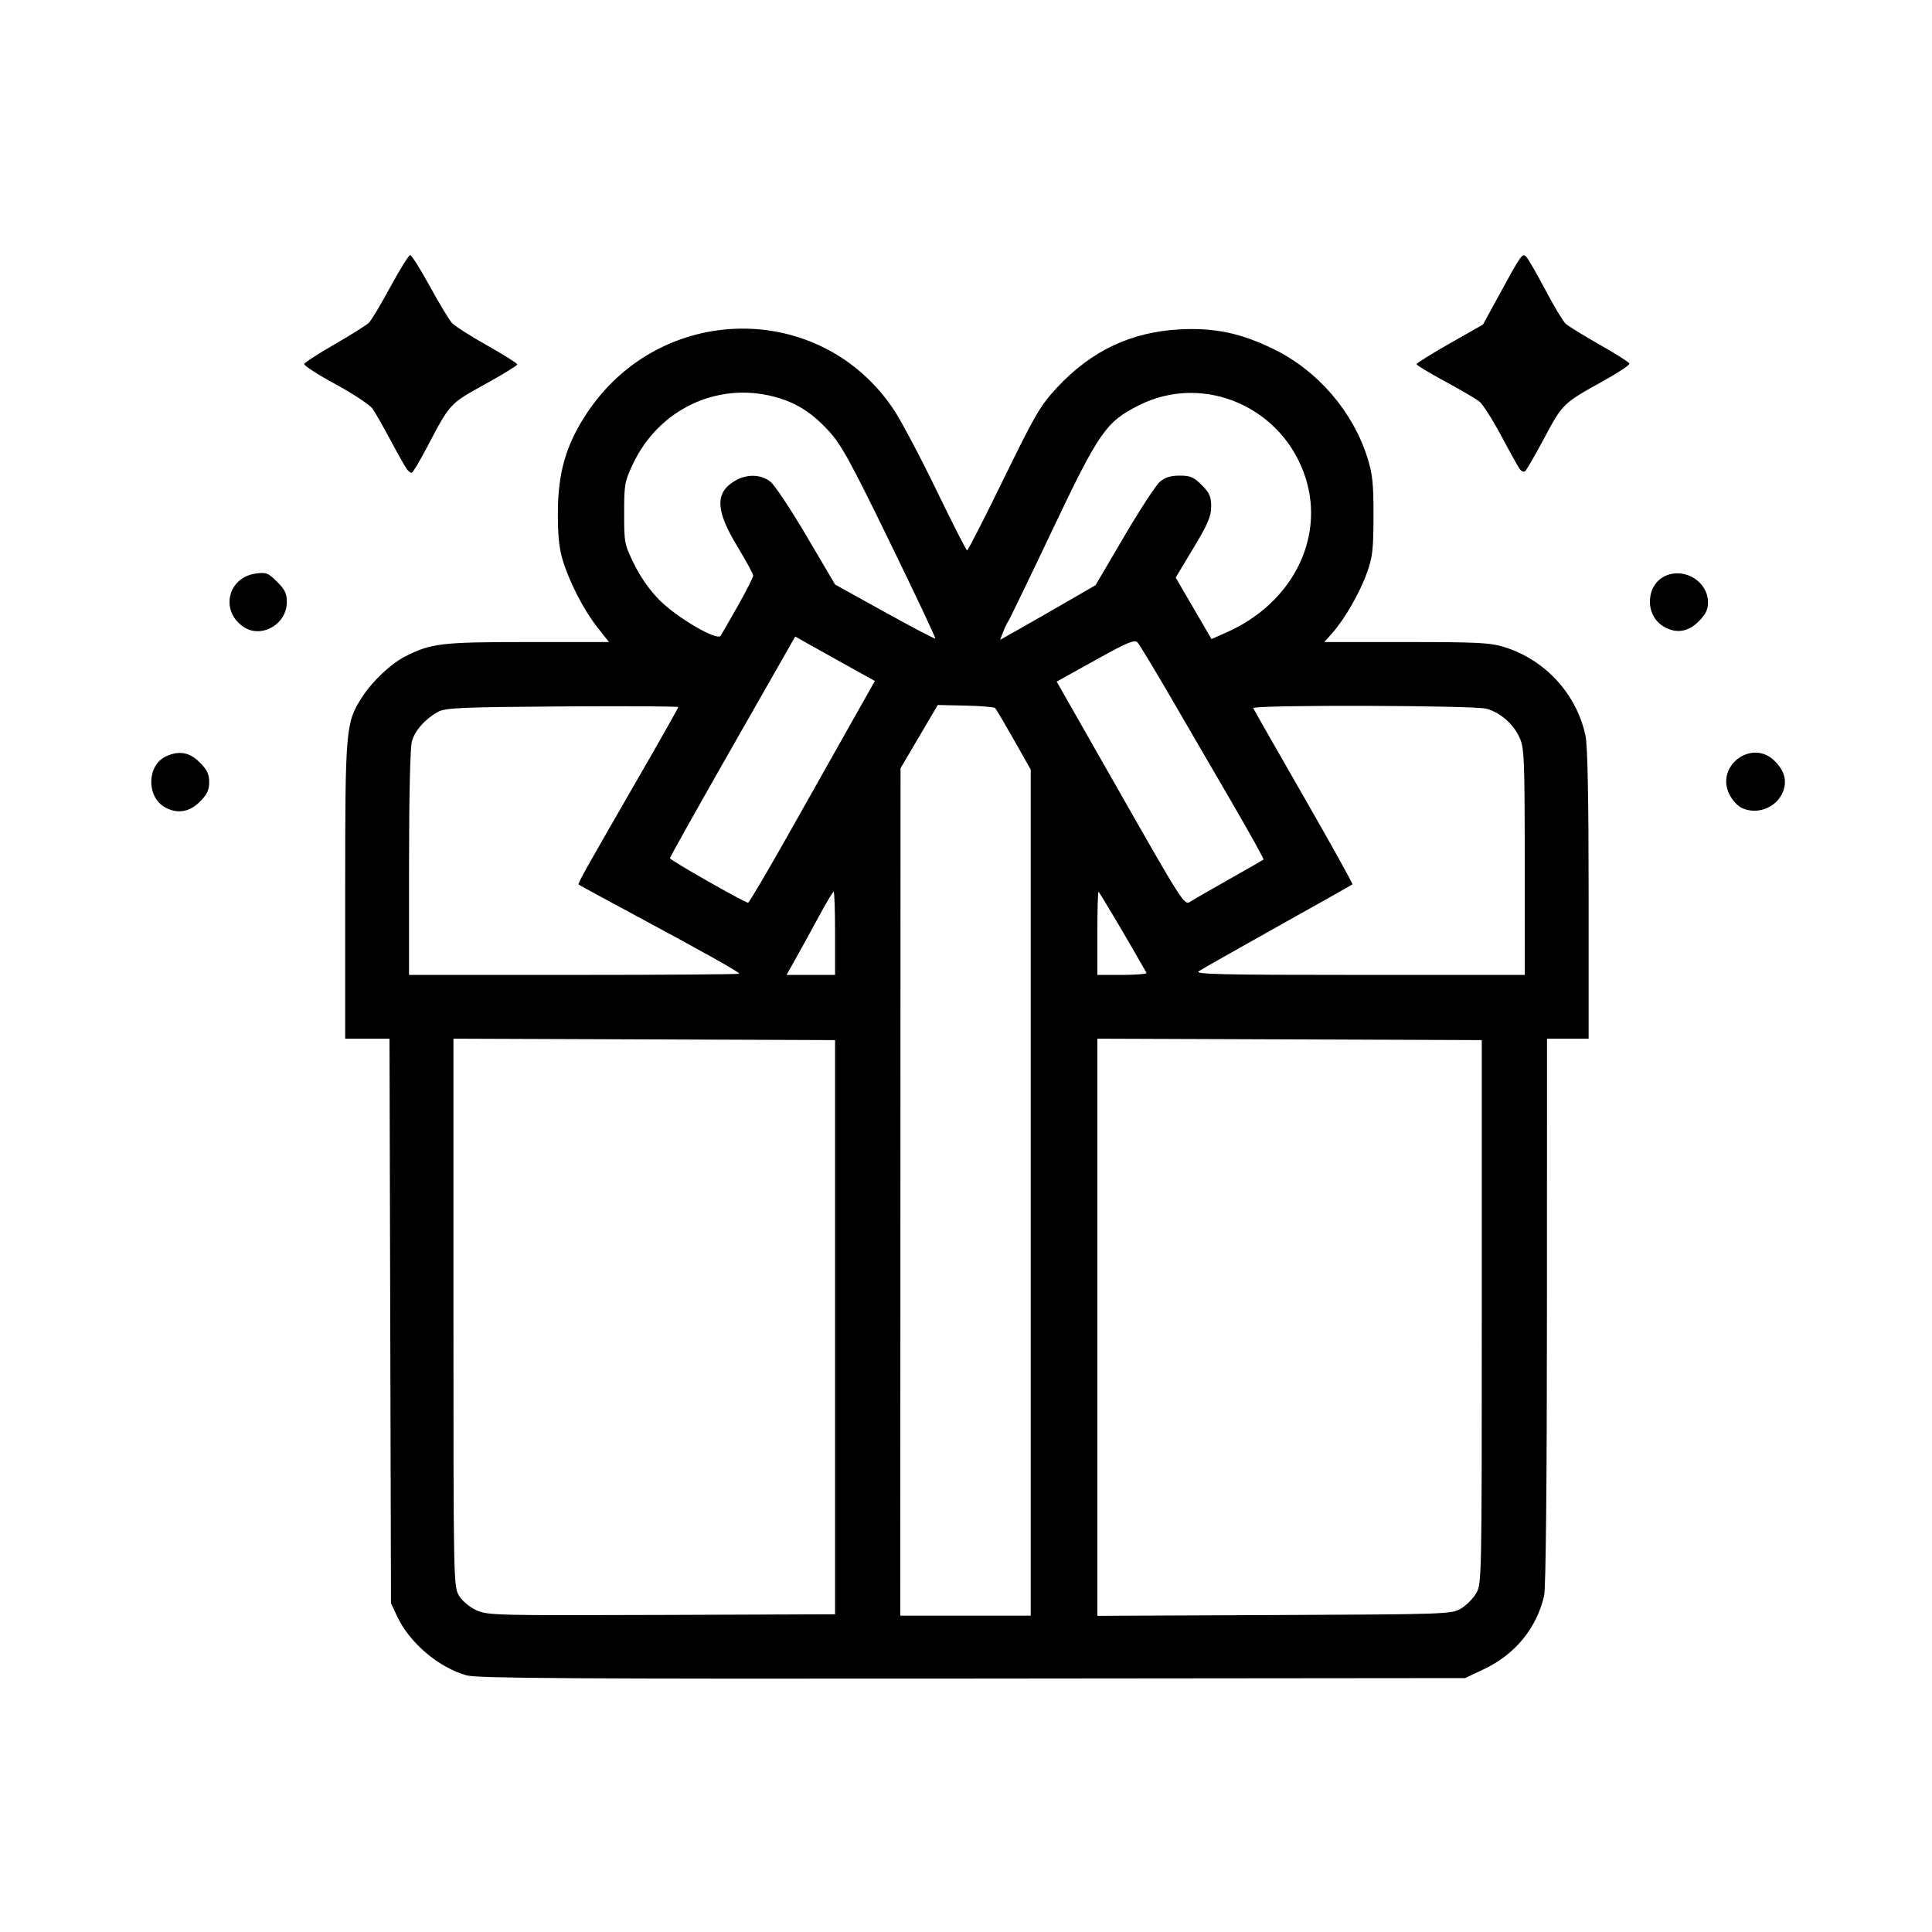 <svg version="1.0" preserveAspectRatio="xMidYMid meet" height="500" viewBox="0 0 375 375" zoomAndPan="magnify" width="500" xmlns:xlink="http://www.w3.org/1999/xlink" xmlns="http://www.w3.org/2000/svg"><defs><clipPath id="c9b62d0bed"><path clip-rule="nonzero" d="M 274 49.105 L 317 49.105 L 317 92 L 274 92 Z M 274 49.105"></path></clipPath><clipPath id="cbe90db873"><path clip-rule="nonzero" d="M 59 49.105 L 101 49.105 L 101 92 L 59 92 Z M 59 49.105"></path></clipPath><clipPath id="ed45ad31a2"><path clip-rule="nonzero" d="M 335 146 L 346.945 146 L 346.945 158 L 335 158 Z M 335 146"></path></clipPath><clipPath id="47cd8e4519"><path clip-rule="nonzero" d="M 67 63 L 309 63 L 309 325.855 L 67 325.855 Z M 67 63"></path></clipPath></defs><g clip-path="url(#c9b62d0bed)"><path fill-rule="nonzero" fill-opacity="1" d="M 295.023 91.098 C 294.734 90.73 293.117 87.832 291.426 84.652 C 289.73 81.477 287.801 78.449 287.133 77.922 C 286.465 77.398 283.449 75.637 280.438 74.008 C 277.422 72.379 274.953 70.887 274.953 70.688 C 274.953 70.488 277.852 68.676 281.398 66.66 L 287.848 62.996 L 290.645 57.867 C 295.371 49.203 295.473 49.059 296.262 49.871 C 296.645 50.266 298.312 53.156 299.965 56.297 C 301.621 59.438 303.398 62.387 303.914 62.855 C 304.43 63.32 307.387 65.137 310.48 66.895 C 313.578 68.648 316.184 70.301 316.273 70.566 C 316.359 70.832 314.07 72.355 311.18 73.957 C 303.379 78.273 303.312 78.34 299.73 85.051 C 297.922 88.438 296.242 91.336 295.996 91.488 C 295.746 91.641 295.309 91.465 295.023 91.098 Z M 295.023 91.098" fill="#000000"></path></g><g clip-path="url(#cbe90db873)"><path fill-rule="nonzero" fill-opacity="1" d="M 78.996 91.105 C 78.707 90.734 77.301 88.25 75.875 85.586 C 74.449 82.922 72.855 80.113 72.328 79.352 C 71.801 78.59 68.559 76.438 65.121 74.574 C 61.684 72.711 58.953 70.945 59.051 70.648 C 59.148 70.355 61.828 68.621 65 66.797 C 68.172 64.969 71.152 63.094 71.621 62.625 C 72.09 62.156 73.969 59.016 75.797 55.641 C 77.625 52.27 79.344 49.512 79.613 49.512 C 79.887 49.512 81.594 52.227 83.414 55.543 C 85.23 58.859 87.164 62.066 87.711 62.672 C 88.262 63.277 91.34 65.25 94.555 67.055 C 97.77 68.859 100.402 70.516 100.402 70.734 C 100.402 70.949 97.578 72.684 94.129 74.586 C 87.262 78.375 87.375 78.254 82.891 86.797 C 81.453 89.535 80.109 91.777 79.898 91.777 C 79.691 91.777 79.285 91.473 78.996 91.105 Z M 78.996 91.105" fill="#000000"></path></g><path fill-rule="nonzero" fill-opacity="1" d="M 322.805 121.543 C 319.129 119.266 319.488 113.332 323.402 111.711 C 327.137 110.168 331.52 112.973 331.52 116.906 C 331.52 118.348 331.078 119.246 329.688 120.637 C 327.598 122.723 325.215 123.039 322.805 121.543 Z M 322.805 121.543" fill="#000000"></path><path fill-rule="nonzero" fill-opacity="1" d="M 47.184 121.625 C 42.676 118.469 44.238 112.047 49.691 111.316 C 51.668 111.051 52.074 111.211 53.785 112.922 C 55.312 114.445 55.684 115.23 55.676 116.895 C 55.648 121.242 50.629 124.039 47.184 121.625 Z M 47.184 121.625" fill="#000000"></path><g clip-path="url(#ed45ad31a2)"><path fill-rule="nonzero" fill-opacity="1" d="M 337.984 156.773 C 337.242 156.406 336.211 155.258 335.688 154.227 C 332.875 148.66 340.07 143.312 344.461 147.703 C 346.41 149.648 346.922 151.625 346.035 153.77 C 344.766 156.832 340.949 158.254 337.984 156.773 Z M 337.984 156.773" fill="#000000"></path></g><path fill-rule="nonzero" fill-opacity="1" d="M 32.043 156.711 C 28.375 154.68 28.496 148.504 32.238 146.801 C 34.785 145.641 36.785 146 38.77 147.988 C 40.195 149.41 40.602 150.262 40.602 151.809 C 40.602 153.355 40.195 154.211 38.77 155.633 C 36.758 157.645 34.406 158.02 32.043 156.711 Z M 32.043 156.711" fill="#000000"></path><g clip-path="url(#47cd8e4519)"><path fill-rule="nonzero" fill-opacity="1" d="M 90.582 325.191 C 85.172 323.695 79.473 318.863 77.086 313.742 L 75.891 311.18 L 75.746 256.395 L 75.602 201.613 L 67 201.613 L 67 172.922 C 67 141.336 67.094 140.277 70.289 135.301 C 72.258 132.234 75.867 128.832 78.664 127.41 C 83.684 124.855 85.688 124.621 102.398 124.621 L 118.207 124.621 L 115.988 121.816 C 113.32 118.441 110.539 113.059 109.219 108.703 C 108.512 106.379 108.258 103.82 108.285 99.316 C 108.328 91.68 109.867 86.383 113.777 80.398 C 128.016 58.613 159.312 58.176 173.512 79.562 C 174.934 81.699 178.641 88.707 181.75 95.129 C 184.863 101.555 187.547 106.82 187.715 106.832 C 187.887 106.844 191.07 100.613 194.793 92.984 C 200.891 80.496 201.914 78.738 205.105 75.293 C 211.789 68.078 219.609 64.383 229.16 63.926 C 235.926 63.598 240.969 64.688 247.371 67.844 C 255.812 72.008 262.57 79.863 265.406 88.816 C 266.406 91.969 266.602 93.812 266.594 100.121 C 266.586 106.629 266.414 108.137 265.332 111.16 C 263.945 115.043 261.066 120.062 258.645 122.82 L 257.062 124.621 L 272.961 124.621 C 286.836 124.621 289.262 124.746 292.008 125.602 C 299.953 128.082 306.027 134.723 307.746 142.816 C 308.152 144.723 308.352 154.969 308.352 173.641 L 308.352 201.613 L 300.273 201.613 L 300.262 254.512 C 300.25 287.453 300.047 308.281 299.715 309.719 C 298.258 316.031 294.086 321.121 288.012 323.996 L 284.379 325.715 L 188.754 325.805 C 111.461 325.879 92.641 325.762 90.586 325.191 Z M 162.086 257.605 L 162.086 201.883 L 125.051 201.742 L 88.012 201.605 L 88.012 254.777 C 88.016 307.148 88.031 307.973 89.102 309.73 C 89.727 310.754 91.152 311.949 92.465 312.547 C 94.648 313.535 96.191 313.574 128.414 313.457 L 162.086 313.332 Z M 200.066 231.492 L 200.066 149.379 L 196.793 143.594 C 194.992 140.414 193.355 137.645 193.156 137.438 C 192.957 137.234 190.371 137.016 187.406 136.953 L 182.02 136.84 L 178.406 142.977 L 174.793 149.117 L 174.746 313.602 L 200.066 313.602 Z M 283.551 312.234 C 284.578 311.633 285.91 310.301 286.516 309.273 C 287.598 307.434 287.613 306.746 287.613 254.645 L 287.613 201.883 L 250.305 201.742 L 212.996 201.605 L 212.996 313.633 L 247.34 313.48 C 280.773 313.336 281.734 313.301 283.551 312.234 Z M 143.5 188.992 C 143.5 188.684 136.465 184.738 123.297 177.668 C 117.371 174.484 112.43 171.793 112.316 171.691 C 112.102 171.488 113.262 169.41 124.582 149.789 C 128.469 143.051 131.648 137.406 131.648 137.246 C 131.648 137.09 121.527 137.031 109.156 137.117 C 89.422 137.254 86.465 137.383 85.035 138.164 C 82.52 139.547 80.535 141.789 79.941 143.934 C 79.617 145.098 79.395 154.668 79.395 167.559 L 79.391 189.23 L 111.445 189.23 C 129.078 189.23 143.5 189.125 143.5 188.992 Z M 162.086 181.152 C 162.086 176.711 161.961 173.078 161.809 173.078 C 161.66 173.078 160.391 175.195 158.992 177.789 C 157.594 180.379 155.598 184.012 154.559 185.863 L 152.668 189.23 L 162.086 189.23 Z M 222.531 188.824 C 219.398 183.266 213.371 173.078 213.211 173.078 C 213.094 173.078 212.996 176.711 212.996 181.152 L 212.996 189.23 L 217.879 189.23 C 220.562 189.23 222.656 189.047 222.531 188.824 Z M 295.949 167.289 C 295.941 147.168 295.855 145.168 294.949 143.172 C 293.742 140.516 291.219 138.309 288.539 137.566 C 286.125 136.895 242.988 136.785 243.258 137.449 C 243.355 137.699 247.777 145.453 253.082 154.688 C 258.387 163.922 262.629 171.559 262.508 171.656 C 262.391 171.758 255.867 175.434 248.016 179.82 C 240.164 184.211 233.262 188.125 232.676 188.516 C 231.789 189.109 236.918 189.23 263.789 189.23 L 295.961 189.23 Z M 238.586 170.66 C 242.145 168.652 245.141 166.934 245.25 166.84 C 245.359 166.746 242.59 161.75 239.094 155.738 C 235.602 149.727 230.203 140.449 227.105 135.117 C 224.004 129.789 221.164 125.098 220.793 124.695 C 220.227 124.086 218.852 124.664 212.605 128.133 L 205.102 132.301 L 217.48 154.043 C 229.445 175.062 229.895 175.766 230.988 175.047 C 231.613 174.641 235.031 172.664 238.586 170.66 Z M 153.512 161.098 C 157.891 153.324 163.348 143.637 165.645 139.566 L 169.816 132.172 L 164.336 129.137 C 161.32 127.465 157.844 125.523 156.605 124.824 L 154.355 123.543 L 142.195 144.875 C 135.504 156.609 130.031 166.375 130.031 166.582 C 130.031 166.949 144.512 175.191 145.203 175.219 C 145.398 175.227 149.137 168.871 153.512 161.098 Z M 143.25 117.535 C 144.867 114.676 146.195 112.062 146.195 111.734 C 146.195 111.402 144.836 108.895 143.176 106.164 C 138.91 99.141 138.742 95.711 142.543 93.395 C 144.902 91.957 147.699 92.012 149.574 93.527 C 150.395 94.195 153.551 98.953 156.582 104.102 L 162.098 113.465 L 171.723 118.797 C 177.016 121.73 181.43 124.043 181.539 123.934 C 181.645 123.828 177.676 115.414 172.719 105.238 C 165.055 89.512 163.277 86.273 160.852 83.641 C 157.48 79.984 154.449 78.09 150.172 76.977 C 139.137 74.105 127.859 79.496 122.867 90.023 C 121.25 93.434 121.145 94.035 121.145 99.613 C 121.145 105.391 121.199 105.68 123.141 109.605 C 124.406 112.164 126.227 114.719 128.102 116.574 C 131.586 120.02 139.223 124.445 139.883 123.402 C 140.113 123.035 141.629 120.395 143.25 117.535 Z M 206.762 116.988 L 212.648 113.582 L 218.18 104.16 C 221.223 98.977 224.344 94.191 225.117 93.527 C 226.133 92.656 227.211 92.316 228.973 92.316 C 231.039 92.316 231.707 92.602 233.254 94.145 C 234.777 95.668 235.086 96.371 235.086 98.32 C 235.082 100.238 234.465 101.688 231.641 106.383 L 228.199 112.109 L 235.152 124.039 L 238.066 122.75 C 250.684 117.172 257.125 104.68 253.461 92.902 C 249.16 79.102 233.758 72.32 221.098 78.648 C 214.672 81.863 213.312 83.824 204.148 103.117 C 199.727 112.426 195.922 120.293 195.695 120.598 C 195.469 120.906 195.023 121.836 194.707 122.668 L 194.129 124.18 L 197.504 122.289 C 199.359 121.25 203.523 118.863 206.762 116.988 Z M 206.762 116.988" fill="#000000"></path></g></svg>